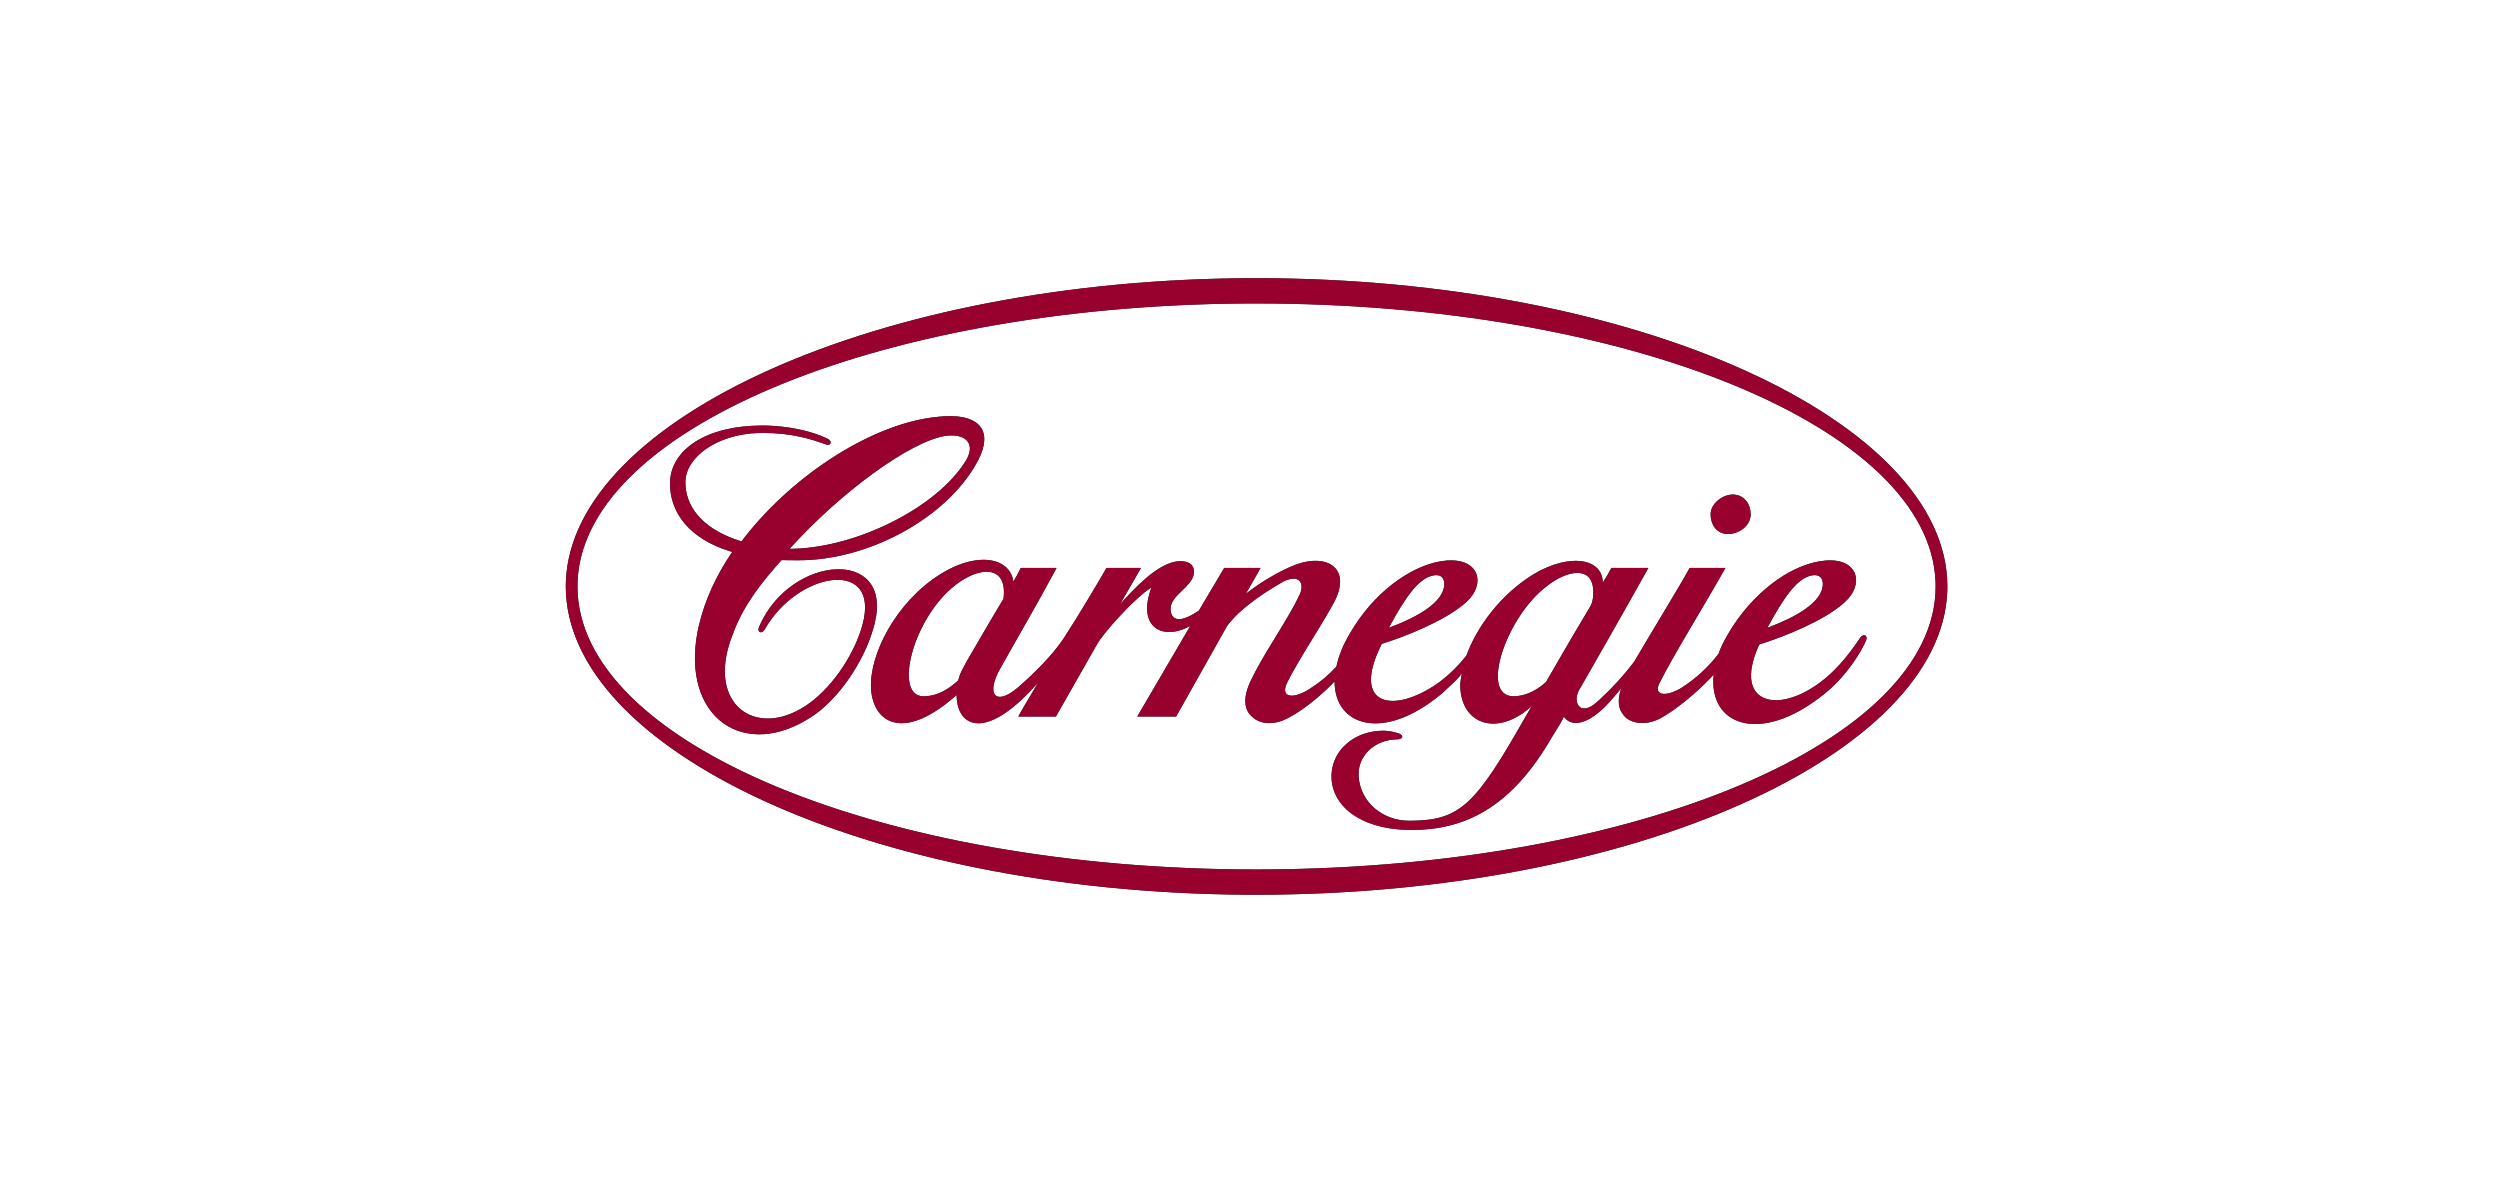 <svg width="190" height="90" viewBox="0 0 190 90" fill="none" xmlns="http://www.w3.org/2000/svg">
<path fill-rule="evenodd" clip-rule="evenodd" d="M95.476 21.141C124.525 21.141 148 32.058 148 44.569L147.993 44.944C147.53 57.301 124.234 68 95.476 68L94.603 67.997C65.87 67.781 43 56.959 43 44.569L43.007 44.194C43.47 31.841 66.763 21.141 95.476 21.141ZM95.476 23.062L94.624 23.065C66.573 23.255 43.887 32.788 43.887 44.569C43.887 56.475 67.034 66.079 95.476 66.079L96.329 66.075C124.422 65.886 147.108 56.356 147.108 44.569L147.101 44.213C146.644 32.477 123.677 23.063 95.476 23.063V23.062ZM74.747 42.545L74.932 42.549C76.084 42.607 76.879 43.209 77.017 44.197L77.099 44.06C77.417 43.524 77.579 43.165 77.579 43.165H80.296L80.152 43.436C78.872 45.831 76.846 49.31 76.125 50.618L76.035 50.771C74.898 52.774 75.651 53.678 77.295 52.305L77.515 52.115C78.504 51.249 79.94 49.862 80.81 48.558L80.926 48.381C81.893 46.904 83.64 43.974 84.091 43.165H86.713L85.12 45.932L85.341 45.684C87.029 43.81 88.501 42.649 89.712 42.649L89.857 42.654C90.461 42.697 90.744 43.011 90.744 43.447L90.724 43.652C90.528 44.649 88.964 45.25 88.964 46.262L88.965 46.308C88.98 46.79 89.258 47.673 91.119 46.402L93.039 43.165H95.805L94.68 45.138L94.906 44.96C95.846 44.241 97.216 43.407 98.43 42.932L98.585 42.875C100.858 42.086 102.709 43.173 101.428 45.697L101.133 46.232C100.105 48.05 98.671 50.177 97.818 51.884L97.768 51.996C97.362 52.973 98.188 53.125 99.318 52.491L99.603 52.311C100.328 51.852 100.988 51.297 101.566 50.663L101.636 50.366C101.841 49.573 102.197 48.775 102.738 47.901L102.918 47.609C104.755 44.722 107.596 42.783 109.953 42.601L110.145 42.591C112.462 42.517 112.911 44.418 111.45 45.744L111.211 45.951C109.711 47.181 107.104 48.271 105.016 48.933L104.908 49.152C102.729 53.684 105.928 54.234 109.205 51.977L109.455 51.796C110.202 51.226 110.873 50.562 111.45 49.82L111.553 49.549C112.453 47.279 114.413 44.797 116.983 43.397L117.194 43.291C119.724 42.066 121.809 42.601 121.809 44.287L121.896 44.149C122.262 43.567 122.463 43.164 122.463 43.164H125.277C125.18 43.336 122.955 47.316 120.597 51.42L120.135 52.223L119.981 52.491L119.939 52.581C119.553 53.494 120.161 54.467 121.386 53.336L121.564 53.178C122.528 52.298 123.41 51.331 124.199 50.29L124.367 50.003C125.684 47.76 127.653 44.558 128.415 43.163H131.129L130.991 43.413C130.503 44.289 129.741 45.577 128.951 46.915L128.476 47.721C127.528 49.333 126.614 50.913 126.163 51.835L126.109 51.937C125.669 52.831 126.535 52.984 127.667 52.351L127.804 52.267C128.886 51.577 129.838 50.702 130.616 49.681L130.721 49.396C130.913 48.916 131.191 48.409 131.504 47.901L131.695 47.599C133.574 44.717 136.369 42.783 138.767 42.601L138.956 42.591C141.231 42.517 141.682 44.417 140.22 45.744L139.999 45.94C138.529 47.179 135.81 48.312 133.718 48.978L133.661 49.071L133.569 49.283C131.846 53.413 134.979 54.232 138.111 52.023L138.334 51.861C139.367 51.086 140.295 50.081 141.347 48.511L141.4 48.438C141.668 48.113 141.978 48.303 141.813 48.697L141.674 48.988C140.99 50.356 139.815 51.804 138.721 52.678L138.496 52.858C133.727 56.616 129.826 55.1 130.24 51.274L129.974 51.554C128.797 52.77 127.347 53.944 126.259 54.552L126.098 54.636C124.97 55.189 123.753 54.984 123.306 54.224L123.236 54.123C122.972 53.701 122.953 53.081 123.213 52.303L122.999 52.562C122.442 53.233 121.989 53.752 121.573 54.084L121.411 54.218C120.181 55.198 119.261 55.086 118.856 54.458L118.781 54.616C118.535 55.12 118.314 55.396 117.872 56.143L117.672 56.481C114.717 61.376 111.312 63.078 107.283 63.078L106.984 63.074C103.237 62.982 101.193 61.15 101.193 59L101.198 58.811C101.305 56.941 102.996 55.535 105.129 55.535L105.315 55.541C105.735 55.566 106.054 55.671 106.25 55.721L106.337 55.751C106.711 55.903 106.625 56.204 106.157 56.191L105.971 56.199C104.385 56.309 103.254 57.463 103.254 58.813L103.259 59.006C103.366 60.928 105.054 62.378 107.096 62.378L107.302 62.377C111.023 62.334 112.18 61.086 115.95 54.457L116.026 54.328C116.256 53.936 116.269 53.913 116.42 53.66L116.257 53.802C113.596 56.052 110.981 54.915 110.981 52.068L110.987 51.916C111.003 51.701 111.047 51.436 111.105 51.18L110.885 51.45C110.506 51.882 110.071 52.234 109.719 52.586L109.501 52.771C105.143 56.387 101.428 55.2 101.428 51.788L101.195 52.027C100.237 52.987 99 53.986 98.007 54.503L97.847 54.593C96.934 55.077 95.811 55.121 95.148 54.458L95.068 54.385C94.528 53.852 94.435 52.891 95.196 51.459L95.394 51.067C96.37 49.2 98.011 46.846 98.756 45.23L98.799 45.135C99.147 44.323 98.755 43.606 97.535 44.195L97.405 44.271C96.521 44.791 94.479 46.004 93.366 47.431L93.263 47.567L93.179 47.712L89.385 54.458H86.431L90.461 47.571L90.324 47.644C88.268 48.694 86.408 47.599 87.508 44.664L87.391 44.729C86.48 45.284 84.458 47.409 83.574 48.649L83.341 49.022L80.249 54.458H77.389L77.483 54.286C77.89 53.553 78.63 52.359 78.887 51.882L78.886 51.883L78.687 52.107C74.856 56.36 72.774 55.21 72.705 52.937L72.703 52.817L72.488 53.006C68.364 56.552 66.191 54.694 66.191 52.07L66.197 51.84C66.317 49.122 68.541 45.177 72.047 43.305C73.039 42.783 73.967 42.545 74.747 42.545V42.545ZM72.197 31.623L72.387 31.626C74.747 31.696 75.5 33.096 74.11 35.384L73.956 35.64C71.523 39.547 65.891 42.58 60.708 42.58H60.496C60.222 42.579 59.958 42.576 59.391 42.569L59.074 42.927C57.217 45.042 56.218 46.61 55.509 48.697L55.435 48.923C53.892 53.832 57.769 56.243 61.6 53.383L61.854 53.183C63.787 51.61 65.224 49.037 65.629 47.149L65.669 46.949C66.486 42.491 60.584 43.535 58.134 47.807L58.088 47.882C57.866 48.198 57.555 48.043 57.664 47.712L57.75 47.512C60.13 42.155 67.909 41.594 66.474 47.385L66.387 47.708C65.619 50.403 63.732 53.008 61.975 54.272L61.779 54.408C56.603 57.888 51.73 54.563 53.026 47.947L53.124 47.505C53.579 45.595 54.432 43.727 55.651 41.945L55.365 41.858C52.456 40.928 50.919 39.013 50.919 36.743L50.923 36.577C51.037 34.217 53.597 32.34 57.944 32.34L58.309 32.345C59.79 32.389 61.554 32.698 62.865 33.325L62.949 33.372C63.299 33.595 63.077 33.882 62.819 33.792L62.669 33.739C61.689 33.399 60.259 32.901 57.944 32.901L57.673 32.905C54.44 33 52.089 34.781 52.089 36.649L52.094 36.856C52.194 38.776 53.684 40.331 56.352 41.147L56.609 40.814C60.422 35.959 66.443 32.14 71.253 31.681C71.566 31.644 71.882 31.625 72.197 31.623V31.623ZM76.284 45.333C76.494 42.936 74.442 43.055 72.657 44.428C69.377 46.917 67.877 52.915 70.174 52.915L70.293 52.914C70.935 52.892 71.769 52.681 72.829 51.713L72.865 51.57C72.985 51.125 73.109 50.95 73.455 50.29L73.51 50.196C73.967 49.418 75.232 47.216 76.265 45.51L76.284 45.333ZM121.029 44.43C120.712 43.088 119.043 43.387 117.59 44.521C114.451 46.869 112.436 52.915 115.014 52.915L115.131 52.913C115.736 52.889 116.575 52.669 117.498 51.835L117.808 51.295C118.814 49.545 119.835 47.804 120.871 46.072L120.94 45.932C121.104 45.541 121.12 44.998 121.056 44.569L121.029 44.43ZM138.528 44.267C138.48 43.796 138.133 43.662 137.736 43.725C136.566 43.912 135.536 45.463 134.318 47.713L134.518 47.638C136.393 46.928 138.534 45.788 138.534 44.381L138.528 44.267ZM109.76 44.267C109.713 43.796 109.37 43.662 108.97 43.725C107.798 43.912 106.766 45.463 105.55 47.713L105.75 47.638C107.626 46.928 109.765 45.788 109.765 44.381L109.76 44.267ZM73.48 34.881C74.146 33.645 73.308 32.907 71.814 33.134C69.189 33.556 63.941 37.352 60.006 41.71L60.321 41.706C65.191 41.578 71.251 38.539 73.406 35.01L73.48 34.881ZM131.694 37.585L131.839 37.592C132.594 37.668 133.051 38.334 133.051 39.086L133.043 39.225C132.957 40 132.159 40.585 131.318 40.585L131.181 40.578C130.464 40.508 130.006 39.879 130.006 39.086C130.006 38.287 130.896 37.585 131.694 37.585V37.585Z" fill="#033E33"/>
<path fill-rule="evenodd" clip-rule="evenodd" d="M95.476 21.141C124.525 21.141 148 32.058 148 44.569L147.993 44.944C147.53 57.301 124.234 68 95.476 68L94.603 67.997C65.87 67.781 43 56.959 43 44.569L43.007 44.194C43.47 31.841 66.763 21.141 95.476 21.141ZM95.476 23.062L94.624 23.065C66.573 23.255 43.887 32.788 43.887 44.569C43.887 56.475 67.034 66.079 95.476 66.079L96.329 66.075C124.422 65.886 147.108 56.356 147.108 44.569L147.101 44.213C146.644 32.477 123.677 23.063 95.476 23.063V23.062ZM74.747 42.545L74.932 42.549C76.084 42.607 76.879 43.209 77.017 44.197L77.099 44.06C77.417 43.524 77.579 43.165 77.579 43.165H80.296L80.152 43.436C78.872 45.831 76.846 49.31 76.125 50.618L76.035 50.771C74.898 52.774 75.651 53.678 77.295 52.305L77.515 52.115C78.504 51.249 79.94 49.862 80.81 48.558L80.926 48.381C81.893 46.904 83.64 43.974 84.091 43.165H86.713L85.12 45.932L85.341 45.684C87.029 43.81 88.501 42.649 89.712 42.649L89.857 42.654C90.461 42.697 90.744 43.011 90.744 43.447L90.724 43.652C90.528 44.649 88.964 45.25 88.964 46.262L88.965 46.308C88.98 46.79 89.258 47.673 91.119 46.402L93.039 43.165H95.805L94.68 45.138L94.906 44.96C95.846 44.241 97.216 43.407 98.43 42.932L98.585 42.875C100.858 42.086 102.709 43.173 101.428 45.697L101.133 46.232C100.105 48.05 98.671 50.177 97.818 51.884L97.768 51.996C97.362 52.973 98.188 53.125 99.318 52.491L99.603 52.311C100.328 51.852 100.988 51.297 101.566 50.663L101.636 50.366C101.841 49.573 102.197 48.775 102.738 47.901L102.918 47.609C104.755 44.722 107.596 42.783 109.953 42.601L110.145 42.591C112.462 42.517 112.911 44.418 111.45 45.744L111.211 45.951C109.711 47.181 107.104 48.271 105.016 48.933L104.908 49.152C102.729 53.684 105.928 54.234 109.205 51.977L109.455 51.796C110.202 51.226 110.873 50.562 111.45 49.82L111.553 49.549C112.453 47.279 114.413 44.797 116.983 43.397L117.194 43.291C119.724 42.066 121.809 42.601 121.809 44.287L121.896 44.149C122.262 43.567 122.463 43.164 122.463 43.164H125.277C125.18 43.336 122.955 47.316 120.597 51.42L120.135 52.223L119.981 52.491L119.939 52.581C119.553 53.494 120.161 54.467 121.386 53.336L121.564 53.178C122.528 52.298 123.41 51.331 124.199 50.29L124.367 50.003C125.684 47.76 127.653 44.558 128.415 43.163H131.129L130.991 43.413C130.503 44.289 129.741 45.577 128.951 46.915L128.476 47.721C127.528 49.333 126.614 50.913 126.163 51.835L126.109 51.937C125.669 52.831 126.535 52.984 127.667 52.351L127.804 52.267C128.886 51.577 129.838 50.702 130.616 49.681L130.721 49.396C130.913 48.916 131.191 48.409 131.504 47.901L131.695 47.599C133.574 44.717 136.369 42.783 138.767 42.601L138.956 42.591C141.231 42.517 141.682 44.417 140.22 45.744L139.999 45.94C138.529 47.179 135.81 48.312 133.718 48.978L133.661 49.071L133.569 49.283C131.846 53.413 134.979 54.232 138.111 52.023L138.334 51.861C139.367 51.086 140.295 50.081 141.347 48.511L141.4 48.438C141.668 48.113 141.978 48.303 141.813 48.697L141.674 48.988C140.99 50.356 139.815 51.804 138.721 52.678L138.496 52.858C133.727 56.616 129.826 55.1 130.24 51.274L129.974 51.554C128.797 52.77 127.347 53.944 126.259 54.552L126.098 54.636C124.97 55.189 123.753 54.984 123.306 54.224L123.236 54.123C122.972 53.701 122.953 53.081 123.213 52.303L122.999 52.562C122.442 53.233 121.989 53.752 121.573 54.084L121.411 54.218C120.181 55.198 119.261 55.086 118.856 54.458L118.781 54.616C118.535 55.12 118.314 55.396 117.872 56.143L117.672 56.481C114.717 61.376 111.312 63.078 107.283 63.078L106.984 63.074C103.237 62.982 101.193 61.15 101.193 59L101.198 58.811C101.305 56.941 102.996 55.535 105.129 55.535L105.315 55.541C105.735 55.566 106.054 55.671 106.25 55.721L106.337 55.751C106.711 55.903 106.625 56.204 106.157 56.191L105.971 56.199C104.385 56.309 103.254 57.463 103.254 58.813L103.259 59.006C103.366 60.928 105.054 62.378 107.096 62.378L107.302 62.377C111.023 62.334 112.18 61.086 115.95 54.457L116.026 54.328C116.256 53.936 116.269 53.913 116.42 53.66L116.257 53.802C113.596 56.052 110.981 54.915 110.981 52.068L110.987 51.916C111.003 51.701 111.047 51.436 111.105 51.18L110.885 51.45C110.506 51.882 110.071 52.234 109.719 52.586L109.501 52.771C105.143 56.387 101.428 55.2 101.428 51.788L101.195 52.027C100.237 52.987 99 53.986 98.007 54.503L97.847 54.593C96.934 55.077 95.811 55.121 95.148 54.458L95.068 54.385C94.528 53.852 94.435 52.891 95.196 51.459L95.394 51.067C96.37 49.2 98.011 46.846 98.756 45.23L98.799 45.135C99.147 44.323 98.755 43.606 97.535 44.195L97.405 44.271C96.521 44.791 94.479 46.004 93.366 47.431L93.263 47.567L93.179 47.712L89.385 54.458H86.431L90.461 47.571L90.324 47.644C88.268 48.694 86.408 47.599 87.508 44.664L87.391 44.729C86.48 45.284 84.458 47.409 83.574 48.649L83.341 49.022L80.249 54.458H77.389L77.483 54.286C77.89 53.553 78.63 52.359 78.887 51.882L78.886 51.883L78.687 52.107C74.856 56.36 72.774 55.21 72.705 52.937L72.703 52.817L72.488 53.006C68.364 56.552 66.191 54.694 66.191 52.07L66.197 51.84C66.317 49.122 68.541 45.177 72.047 43.305C73.039 42.783 73.967 42.545 74.747 42.545V42.545ZM72.197 31.623L72.387 31.626C74.747 31.696 75.5 33.096 74.11 35.384L73.956 35.64C71.523 39.547 65.891 42.58 60.708 42.58H60.496C60.222 42.579 59.958 42.576 59.391 42.569L59.074 42.927C57.217 45.042 56.218 46.61 55.509 48.697L55.435 48.923C53.892 53.832 57.769 56.243 61.6 53.383L61.854 53.183C63.787 51.61 65.224 49.037 65.629 47.149L65.669 46.949C66.486 42.491 60.584 43.535 58.134 47.807L58.088 47.882C57.866 48.198 57.555 48.043 57.664 47.712L57.75 47.512C60.13 42.155 67.909 41.594 66.474 47.385L66.387 47.708C65.619 50.403 63.732 53.008 61.975 54.272L61.779 54.408C56.603 57.888 51.73 54.563 53.026 47.947L53.124 47.505C53.579 45.595 54.432 43.727 55.651 41.945L55.365 41.858C52.456 40.928 50.919 39.013 50.919 36.743L50.923 36.577C51.037 34.217 53.597 32.34 57.944 32.34L58.309 32.345C59.79 32.389 61.554 32.698 62.865 33.325L62.949 33.372C63.299 33.595 63.077 33.882 62.819 33.792L62.669 33.739C61.689 33.399 60.259 32.901 57.944 32.901L57.673 32.905C54.44 33 52.089 34.781 52.089 36.649L52.094 36.856C52.194 38.776 53.684 40.331 56.352 41.147L56.609 40.814C60.422 35.959 66.443 32.14 71.253 31.681C71.566 31.644 71.882 31.625 72.197 31.623V31.623ZM76.284 45.333C76.494 42.936 74.442 43.055 72.657 44.428C69.377 46.917 67.877 52.915 70.174 52.915L70.293 52.914C70.935 52.892 71.769 52.681 72.829 51.713L72.865 51.57C72.985 51.125 73.109 50.95 73.455 50.29L73.51 50.196C73.967 49.418 75.232 47.216 76.265 45.51L76.284 45.333ZM121.029 44.43C120.712 43.088 119.043 43.387 117.59 44.521C114.451 46.869 112.436 52.915 115.014 52.915L115.131 52.913C115.736 52.889 116.575 52.669 117.498 51.835L117.808 51.295C118.814 49.545 119.835 47.804 120.871 46.072L120.94 45.932C121.104 45.541 121.12 44.998 121.056 44.569L121.029 44.43ZM138.528 44.267C138.48 43.796 138.133 43.662 137.736 43.725C136.566 43.912 135.536 45.463 134.318 47.713L134.518 47.638C136.393 46.928 138.534 45.788 138.534 44.381L138.528 44.267ZM109.76 44.267C109.713 43.796 109.37 43.662 108.97 43.725C107.798 43.912 106.766 45.463 105.55 47.713L105.75 47.638C107.626 46.928 109.765 45.788 109.765 44.381L109.76 44.267ZM73.48 34.881C74.146 33.645 73.308 32.907 71.814 33.134C69.189 33.556 63.941 37.352 60.006 41.71L60.321 41.706C65.191 41.578 71.251 38.539 73.406 35.01L73.48 34.881ZM131.694 37.585L131.839 37.592C132.594 37.668 133.051 38.334 133.051 39.086L133.043 39.225C132.957 40 132.159 40.585 131.318 40.585L131.181 40.578C130.464 40.508 130.006 39.879 130.006 39.086C130.006 38.287 130.896 37.585 131.694 37.585V37.585Z" fill="#98012E"/>
</svg>
